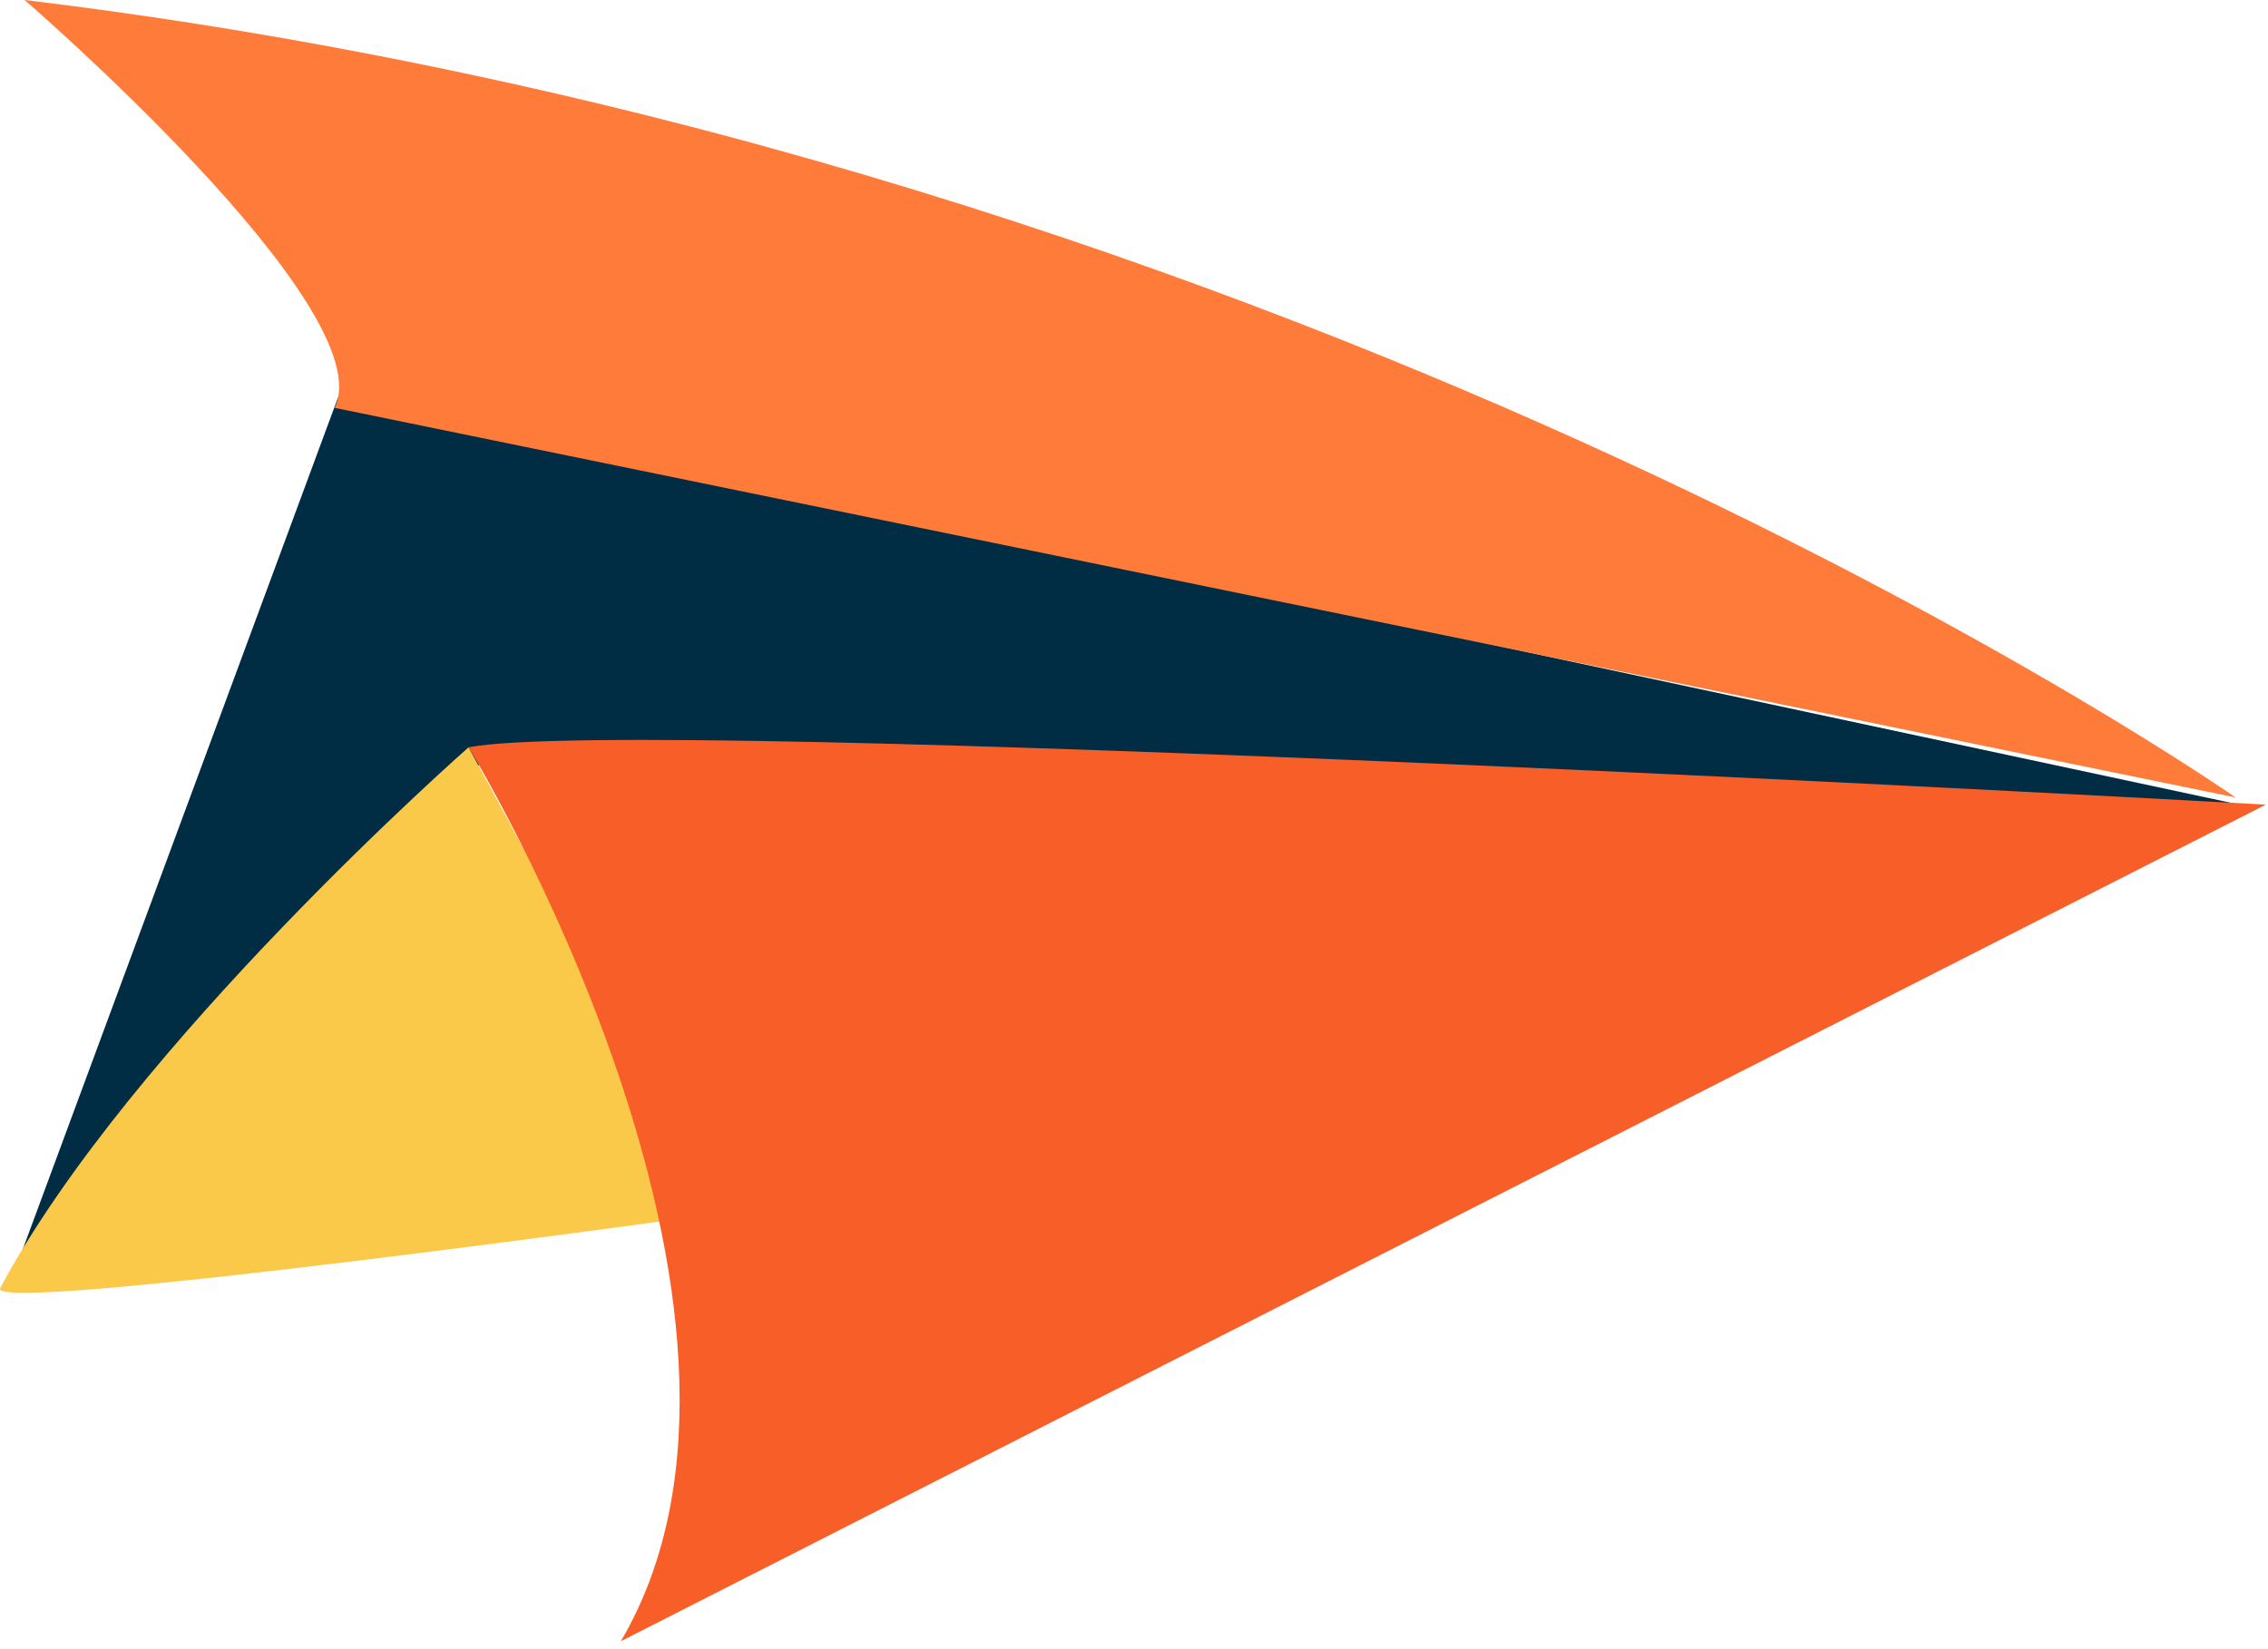 <svg xmlns="http://www.w3.org/2000/svg" width="66" height="48" viewBox="0 0 66 48" fill="none">
                            <path d="M9.836 11.57L0.426 37L14.136 22.05L65.546 23.5L9.836 11.57Z" fill="#002C44" />
                            <path d="M0.716 0C0.716 0 11.156 9.01 9.736 11.87L65.056 23.21C65.046 23.21 38.436 4.55 0.716 0Z" fill="#FF7B3A" />
                            <path d="M0.006 37.49C-0.424 38.3 20.976 35.31 20.976 35.31L13.636 21.75C13.636 21.75 3.796 30.4 0.006 37.49Z" fill="#FBC949" />
                            <path d="M13.636 21.75C13.636 21.75 23.696 38.21 18.066 47.77L65.936 23.42C65.936 23.42 18.726 20.78 13.636 21.75Z" fill="#F75E28" />
                        </svg>